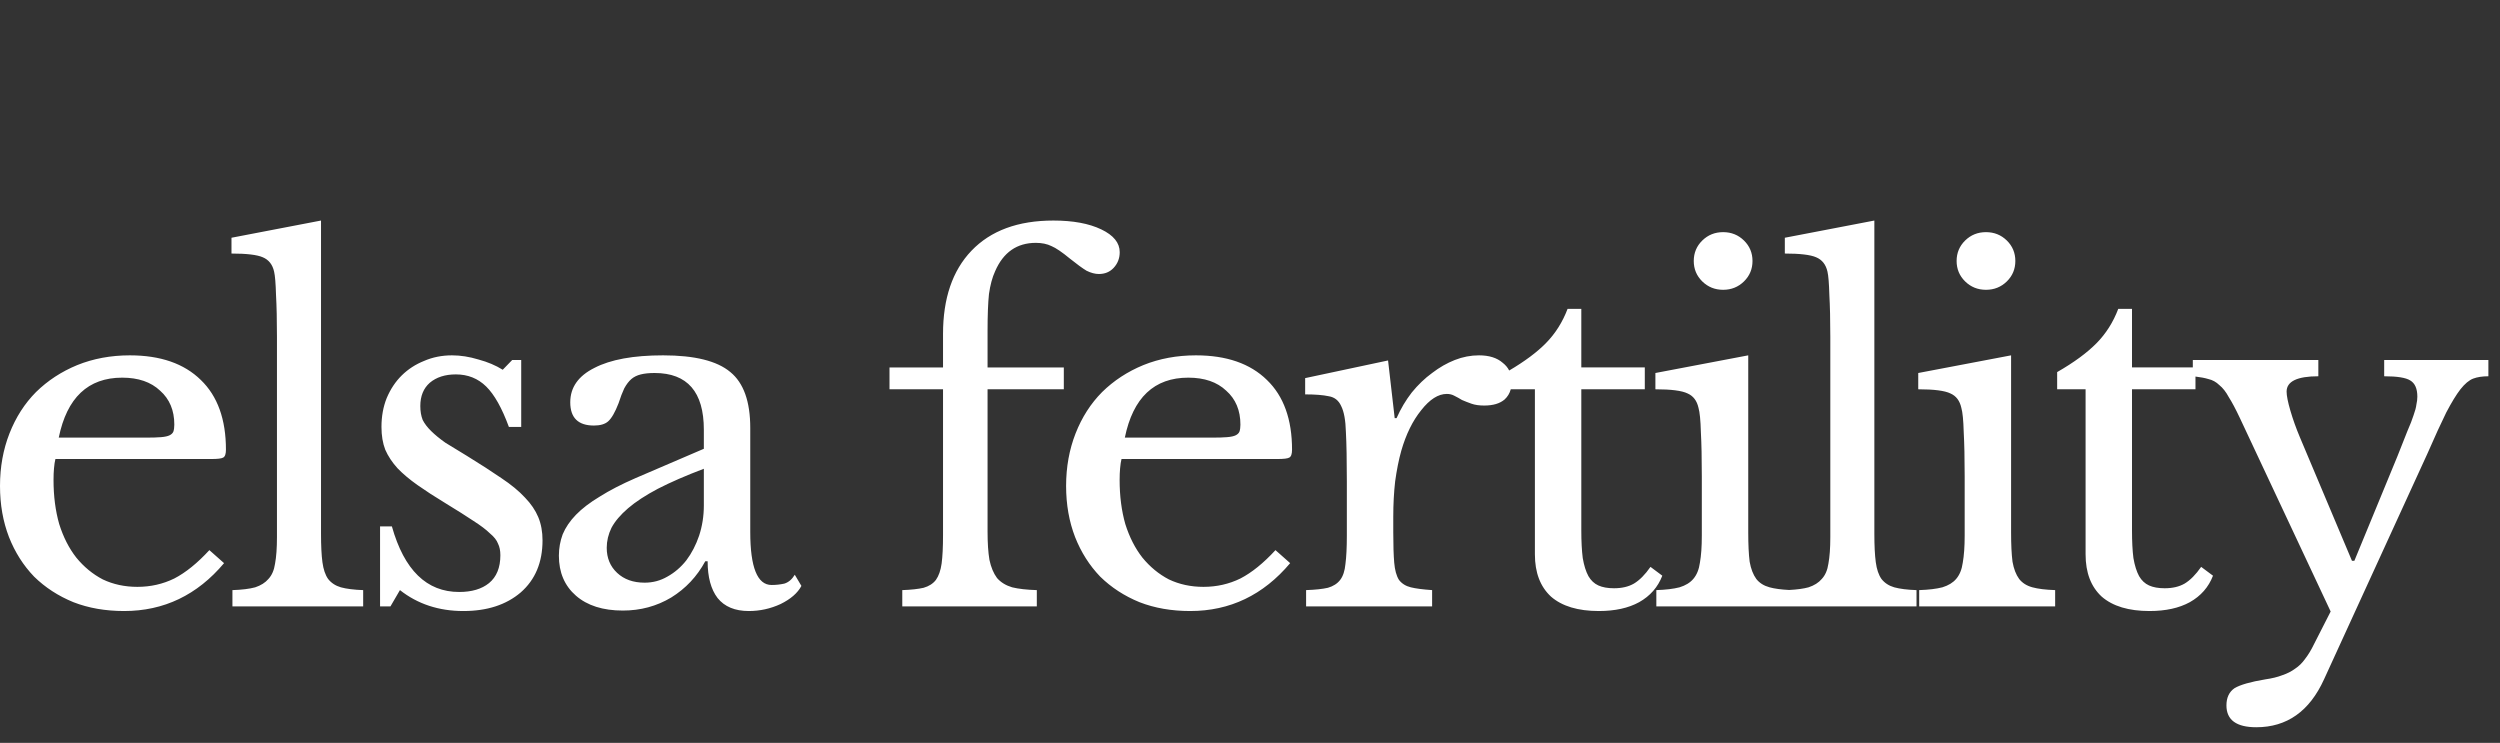 <svg width="175" height="52" viewBox="0 0 175 52" fill="none" xmlns="http://www.w3.org/2000/svg">
<rect x="0" y="0" width="175" height="52" fill="#333333" stroke="none"/>
<path fill-rule="evenodd" clip-rule="evenodd" d="M22.471 37.37C22.471 38.195 22.504 38.856 22.57 39.355C22.637 39.854 22.769 40.245 22.968 40.527C23.189 40.809 23.488 41.004 23.863 41.113C24.261 41.221 24.781 41.286 25.422 41.308V42.447H16.27V41.308C16.933 41.286 17.464 41.221 17.862 41.113C18.26 40.982 18.569 40.787 18.79 40.527C19.033 40.267 19.188 39.909 19.254 39.453C19.343 38.976 19.387 38.357 19.387 37.598V23.573C19.387 22.401 19.365 21.425 19.321 20.644C19.299 19.841 19.254 19.299 19.188 19.017C19.078 18.518 18.812 18.182 18.392 18.008C17.994 17.835 17.265 17.748 16.204 17.748V16.642L22.471 15.438V37.37ZM66.012 25.721H62.265V27.25H66.012V37.468C66.012 38.292 65.979 38.954 65.913 39.453C65.846 39.93 65.714 40.31 65.515 40.592C65.316 40.852 65.028 41.037 64.653 41.145C64.277 41.232 63.779 41.286 63.16 41.308V42.447H72.577V41.308C71.87 41.286 71.295 41.221 70.853 41.113C70.411 40.982 70.057 40.766 69.792 40.462C69.549 40.136 69.372 39.713 69.261 39.193C69.173 38.672 69.129 38.01 69.129 37.208V27.25H74.467V25.721H69.129V23.182C69.129 22.076 69.162 21.208 69.228 20.579C69.317 19.95 69.46 19.418 69.659 18.985C70.234 17.661 71.185 17 72.511 17C72.931 17 73.296 17.075 73.605 17.227C73.915 17.357 74.346 17.65 74.898 18.106C75.385 18.496 75.772 18.778 76.059 18.952C76.368 19.104 76.656 19.18 76.921 19.18C77.341 19.18 77.684 19.039 77.949 18.757C78.236 18.453 78.38 18.084 78.38 17.65C78.38 17 77.949 16.468 77.087 16.056C76.225 15.644 75.108 15.438 73.738 15.438C71.262 15.438 69.35 16.143 68.001 17.553C66.675 18.941 66.012 20.883 66.012 23.378V25.721ZM131.205 37.37C131.205 38.195 131.238 38.856 131.305 39.355C131.371 39.854 131.504 40.245 131.703 40.527C131.924 40.809 132.222 41.004 132.598 41.113C132.996 41.221 133.515 41.286 134.156 41.308V42.447H125.005L115.944 42.446V41.307C116.607 41.286 117.149 41.221 117.569 41.112C117.989 40.982 118.309 40.787 118.53 40.526C118.773 40.244 118.928 39.865 118.994 39.387C119.083 38.888 119.127 38.259 119.127 37.5V33.335C119.127 32.076 119.105 31.046 119.061 30.243C119.039 29.419 118.983 28.855 118.895 28.551C118.784 28.052 118.53 27.716 118.132 27.542C117.734 27.347 116.983 27.25 115.878 27.25V26.11L122.377 24.874V37.272C122.377 38.118 122.41 38.802 122.476 39.322C122.564 39.821 122.719 40.223 122.94 40.526C123.161 40.808 123.471 41.004 123.869 41.112C124.221 41.208 124.677 41.27 125.238 41.298C125.793 41.27 126.246 41.208 126.596 41.113C126.994 40.982 127.304 40.787 127.525 40.527C127.768 40.267 127.923 39.909 127.989 39.453C128.077 38.976 128.122 38.357 128.122 37.598V23.573C128.122 22.401 128.099 21.425 128.055 20.644C128.033 19.841 127.989 19.299 127.923 19.017C127.812 18.518 127.547 18.182 127.127 18.008C126.729 17.835 125.999 17.748 124.938 17.748V16.642L131.205 15.438V37.37ZM140.876 39.322C140.809 38.802 140.776 38.118 140.776 37.272V24.874L134.277 26.11V27.25C135.382 27.25 136.134 27.347 136.532 27.542C136.93 27.716 137.184 28.052 137.294 28.551C137.383 28.855 137.438 29.419 137.46 30.243C137.504 31.046 137.527 32.076 137.527 33.335V37.5C137.527 38.259 137.482 38.888 137.394 39.387C137.328 39.865 137.173 40.244 136.93 40.526C136.709 40.787 136.388 40.982 135.968 41.112C135.548 41.221 135.007 41.286 134.343 41.307V42.446H143.86V41.307C143.197 41.286 142.666 41.221 142.268 41.112C141.87 41.004 141.561 40.808 141.34 40.526C141.119 40.223 140.964 39.821 140.876 39.322ZM137.56 16.836C137.162 17.227 136.963 17.704 136.963 18.268C136.963 18.832 137.162 19.309 137.56 19.7C137.958 20.09 138.444 20.286 139.019 20.286C139.593 20.286 140.08 20.09 140.478 19.7C140.876 19.309 141.074 18.832 141.074 18.268C141.074 17.704 140.876 17.227 140.478 16.836C140.08 16.446 139.593 16.25 139.019 16.25C138.444 16.25 137.958 16.446 137.56 16.836ZM144.001 27.25V26.046C145.173 25.373 146.09 24.701 146.753 24.028C147.416 23.356 147.925 22.553 148.278 21.62H149.24V25.72H153.497V25.2H162.284V26.339C160.803 26.339 160.062 26.697 160.062 27.413C160.062 27.695 160.15 28.139 160.327 28.747C160.504 29.354 160.725 29.972 160.99 30.602L164.638 39.258H164.804L167.821 31.936C168.108 31.22 168.34 30.634 168.517 30.178C168.716 29.723 168.86 29.354 168.948 29.072C169.059 28.768 169.125 28.519 169.147 28.324C169.191 28.128 169.214 27.944 169.214 27.77C169.214 27.206 169.048 26.827 168.716 26.631C168.407 26.436 167.799 26.339 166.893 26.339V25.2H174.187V26.339C173.767 26.339 173.414 26.393 173.126 26.501C172.839 26.61 172.54 26.859 172.231 27.25C171.944 27.619 171.612 28.161 171.236 28.877C170.883 29.593 170.44 30.558 169.91 31.773L162.681 47.556C161.665 49.79 160.084 50.907 157.94 50.907C156.547 50.907 155.851 50.398 155.851 49.378C155.851 48.836 156.039 48.434 156.415 48.174C156.813 47.935 157.531 47.729 158.57 47.556C159.034 47.49 159.432 47.393 159.764 47.263C160.095 47.154 160.394 47.002 160.659 46.807C160.924 46.634 161.156 46.406 161.355 46.124C161.576 45.842 161.786 45.495 161.985 45.083L163.146 42.805L156.779 29.235C156.492 28.627 156.238 28.15 156.017 27.803C155.818 27.434 155.597 27.152 155.354 26.957C155.133 26.74 154.878 26.599 154.591 26.534C154.345 26.46 154.042 26.401 153.683 26.359V27.25H149.24V37.142C149.24 37.902 149.273 38.542 149.339 39.062C149.428 39.583 149.561 40.006 149.737 40.331C149.914 40.635 150.146 40.852 150.434 40.982C150.721 41.112 151.086 41.178 151.528 41.178C152.081 41.178 152.545 41.069 152.921 40.852C153.318 40.614 153.705 40.223 154.081 39.681L154.91 40.299C154.601 41.102 154.059 41.72 153.285 42.154C152.534 42.566 151.594 42.772 150.467 42.772C149.008 42.772 147.892 42.436 147.118 41.763C146.366 41.069 145.991 40.082 145.991 38.802V27.25H144.001ZM119.16 16.836C118.762 17.227 118.563 17.704 118.563 18.268C118.563 18.832 118.762 19.309 119.16 19.7C119.558 20.09 120.044 20.286 120.619 20.286C121.194 20.286 121.68 20.09 122.078 19.7C122.476 19.309 122.675 18.832 122.675 18.268C122.675 17.704 122.476 17.227 122.078 16.836C121.68 16.446 121.194 16.25 120.619 16.25C120.044 16.25 119.558 16.446 119.16 16.836ZM105.753 27.25H107.443V38.802C107.443 40.082 107.819 41.069 108.57 41.763C109.344 42.436 110.46 42.772 111.919 42.772C113.047 42.772 113.986 42.566 114.738 42.154C115.511 41.72 116.053 41.102 116.362 40.299L115.534 39.681C115.158 40.223 114.771 40.614 114.373 40.852C113.997 41.069 113.533 41.178 112.98 41.178C112.538 41.178 112.174 41.112 111.886 40.982C111.599 40.852 111.367 40.635 111.19 40.331C111.013 40.006 110.88 39.583 110.792 39.062C110.726 38.542 110.692 37.902 110.692 37.142V27.25H115.136V25.72H110.692V21.62H109.731C109.377 22.553 108.869 23.356 108.206 24.028C107.579 24.664 106.724 25.3 105.643 25.936C105.538 25.729 105.386 25.549 105.188 25.395C104.79 25.047 104.238 24.874 103.53 24.874C102.955 24.874 102.392 24.982 101.839 25.199C101.286 25.416 100.756 25.72 100.248 26.11C99.739 26.479 99.264 26.935 98.822 27.477C98.402 28.02 98.048 28.616 97.761 29.267H97.628L97.164 25.232L91.361 26.468V27.607C92.069 27.607 92.621 27.651 93.019 27.738C93.417 27.803 93.704 28.03 93.881 28.421C94.08 28.811 94.191 29.419 94.213 30.243C94.257 31.068 94.279 32.217 94.279 33.693V37.5C94.279 38.324 94.246 38.986 94.18 39.485C94.135 39.962 94.014 40.331 93.815 40.591C93.616 40.852 93.329 41.036 92.953 41.145C92.577 41.231 92.069 41.286 91.427 41.307V42.446H100.248V41.307C99.606 41.264 99.109 41.199 98.755 41.112C98.402 41.025 98.125 40.852 97.927 40.591C97.75 40.309 97.639 39.908 97.595 39.387C97.551 38.867 97.529 38.162 97.529 37.272V36.166C97.529 35.298 97.573 34.474 97.661 33.693C97.772 32.89 97.915 32.174 98.092 31.545C98.424 30.395 98.888 29.451 99.485 28.714C100.082 27.954 100.679 27.575 101.275 27.575C101.474 27.575 101.651 27.618 101.806 27.705C101.983 27.792 102.16 27.889 102.336 27.998C102.535 28.085 102.756 28.172 103 28.258C103.243 28.345 103.541 28.388 103.895 28.388C104.514 28.388 104.989 28.247 105.321 27.965C105.533 27.771 105.677 27.533 105.753 27.25ZM90.311 39.42C88.431 41.654 86.099 42.772 83.314 42.772C82.01 42.772 80.827 42.566 79.766 42.153C78.705 41.719 77.788 41.123 77.014 40.364C76.263 39.583 75.677 38.661 75.257 37.598C74.837 36.513 74.627 35.32 74.627 34.018C74.627 32.695 74.848 31.469 75.29 30.341C75.732 29.213 76.351 28.247 77.147 27.445C77.965 26.642 78.926 26.013 80.032 25.557C81.159 25.102 82.386 24.874 83.712 24.874C85.856 24.874 87.514 25.449 88.686 26.599C89.857 27.727 90.443 29.354 90.443 31.48C90.443 31.784 90.377 31.968 90.244 32.033C90.134 32.098 89.857 32.131 89.415 32.131H78.506C78.462 32.304 78.429 32.521 78.407 32.782C78.385 33.02 78.374 33.291 78.374 33.595C78.374 34.723 78.506 35.754 78.772 36.686C79.059 37.598 79.457 38.379 79.965 39.029C80.496 39.68 81.115 40.19 81.822 40.559C82.552 40.906 83.358 41.08 84.243 41.08C85.171 41.08 86.033 40.884 86.829 40.494C87.625 40.082 88.443 39.42 89.283 38.509L90.311 39.42ZM84.839 30.634C85.281 30.634 85.635 30.623 85.9 30.601C86.166 30.579 86.365 30.536 86.497 30.471C86.63 30.406 86.718 30.319 86.763 30.211C86.807 30.081 86.829 29.918 86.829 29.723C86.829 28.725 86.497 27.933 85.834 27.347C85.193 26.74 84.309 26.436 83.181 26.436C80.794 26.436 79.313 27.835 78.738 30.634H84.839ZM49.269 32.814C48.009 33.291 46.937 33.758 46.052 34.213C45.19 34.669 44.494 35.124 43.963 35.58C43.433 36.036 43.046 36.491 42.803 36.947C42.582 37.402 42.471 37.869 42.471 38.346C42.471 39.062 42.714 39.648 43.201 40.103C43.687 40.559 44.328 40.787 45.124 40.787C45.699 40.787 46.229 40.646 46.715 40.364C47.224 40.082 47.666 39.702 48.042 39.225C48.417 38.726 48.716 38.151 48.937 37.5C49.158 36.828 49.269 36.122 49.269 35.385V32.814ZM49.269 31.415V30.081C49.269 27.434 48.119 26.11 45.82 26.11C45.444 26.11 45.124 26.143 44.859 26.208C44.593 26.273 44.372 26.382 44.195 26.534C44.019 26.685 43.853 26.902 43.698 27.184C43.565 27.466 43.433 27.814 43.3 28.226C43.057 28.855 42.814 29.278 42.571 29.495C42.35 29.69 42.018 29.788 41.576 29.788C40.471 29.788 39.918 29.245 39.918 28.161C39.918 27.119 40.482 26.317 41.609 25.753C42.736 25.167 44.339 24.874 46.417 24.874C48.627 24.874 50.197 25.264 51.125 26.045C52.054 26.805 52.518 28.106 52.518 29.95V37.24C52.518 39.713 53.015 40.949 54.01 40.949C54.32 40.949 54.618 40.917 54.905 40.852C55.193 40.765 55.436 40.559 55.635 40.233L56.099 41.014C55.834 41.513 55.347 41.936 54.64 42.283C53.933 42.609 53.192 42.772 52.419 42.772C51.446 42.772 50.717 42.468 50.23 41.861C49.766 41.253 49.534 40.396 49.534 39.29H49.368C48.793 40.353 47.998 41.199 46.981 41.828C45.964 42.435 44.837 42.739 43.599 42.739C42.206 42.739 41.112 42.392 40.316 41.698C39.52 41.004 39.122 40.071 39.122 38.899C39.122 38.379 39.211 37.88 39.388 37.402C39.587 36.925 39.896 36.469 40.316 36.036C40.736 35.602 41.289 35.179 41.974 34.767C42.659 34.333 43.499 33.899 44.494 33.465L49.269 31.415ZM26.604 42.446H27.333L27.996 41.307C29.234 42.283 30.715 42.772 32.439 42.772C34.097 42.772 35.435 42.338 36.451 41.47C37.468 40.581 37.977 39.366 37.977 37.825C37.977 37.218 37.877 36.676 37.678 36.198C37.479 35.721 37.17 35.266 36.75 34.832C36.33 34.376 35.777 33.92 35.092 33.465C34.429 33.009 33.622 32.489 32.671 31.903C32.097 31.556 31.599 31.252 31.179 30.992C30.781 30.71 30.45 30.439 30.185 30.178C29.919 29.918 29.72 29.657 29.588 29.397C29.477 29.115 29.422 28.79 29.422 28.421C29.422 27.727 29.643 27.184 30.085 26.794C30.549 26.403 31.157 26.208 31.909 26.208C32.749 26.208 33.456 26.49 34.031 27.054C34.606 27.618 35.136 28.562 35.622 29.885H36.485V25.199H35.855L35.191 25.883C34.705 25.579 34.141 25.34 33.5 25.167C32.859 24.972 32.24 24.874 31.643 24.874C30.936 24.874 30.284 25.004 29.687 25.264C29.09 25.503 28.571 25.839 28.129 26.273C27.687 26.707 27.333 27.239 27.068 27.868C26.825 28.475 26.703 29.148 26.703 29.885C26.703 30.493 26.791 31.024 26.968 31.48C27.167 31.935 27.455 32.369 27.83 32.782C28.206 33.172 28.67 33.562 29.223 33.953C29.776 34.343 30.428 34.767 31.179 35.222C31.997 35.721 32.649 36.133 33.136 36.459C33.644 36.784 34.031 37.077 34.296 37.337C34.584 37.576 34.771 37.815 34.86 38.053C34.97 38.27 35.026 38.541 35.026 38.867C35.026 39.734 34.76 40.385 34.23 40.819C33.721 41.231 33.025 41.438 32.141 41.438C29.864 41.438 28.295 39.908 27.432 36.849H26.604V42.446ZM8.687 42.772C11.473 42.772 13.805 41.654 15.684 39.42L14.656 38.509C13.816 39.42 12.998 40.082 12.202 40.494C11.406 40.884 10.544 41.08 9.616 41.08C8.732 41.08 7.925 40.906 7.195 40.559C6.488 40.19 5.869 39.68 5.338 39.029C4.83 38.379 4.432 37.598 4.145 36.686C3.879 35.754 3.747 34.723 3.747 33.595C3.747 33.291 3.758 33.02 3.78 32.782C3.802 32.521 3.835 32.304 3.879 32.131H14.788C15.23 32.131 15.507 32.098 15.617 32.033C15.75 31.968 15.816 31.784 15.816 31.48C15.816 29.354 15.23 27.727 14.059 26.599C12.887 25.449 11.229 24.874 9.085 24.874C7.759 24.874 6.532 25.102 5.405 25.557C4.299 26.013 3.338 26.642 2.52 27.445C1.724 28.247 1.105 29.213 0.663 30.341C0.221 31.469 0 32.695 0 34.018C0 35.32 0.21 36.513 0.63 37.598C1.05 38.661 1.636 39.583 2.387 40.364C3.161 41.123 4.078 41.719 5.139 42.153C6.201 42.566 7.383 42.772 8.687 42.772ZM11.274 30.601C11.008 30.623 10.655 30.634 10.213 30.634H4.112C4.686 27.835 6.167 26.436 8.555 26.436C9.682 26.436 10.566 26.74 11.207 27.347C11.87 27.933 12.202 28.725 12.202 29.723C12.202 29.918 12.18 30.081 12.136 30.211C12.092 30.319 12.003 30.406 11.87 30.471C11.738 30.536 11.539 30.579 11.274 30.601Z" fill="white"/>
</svg>
